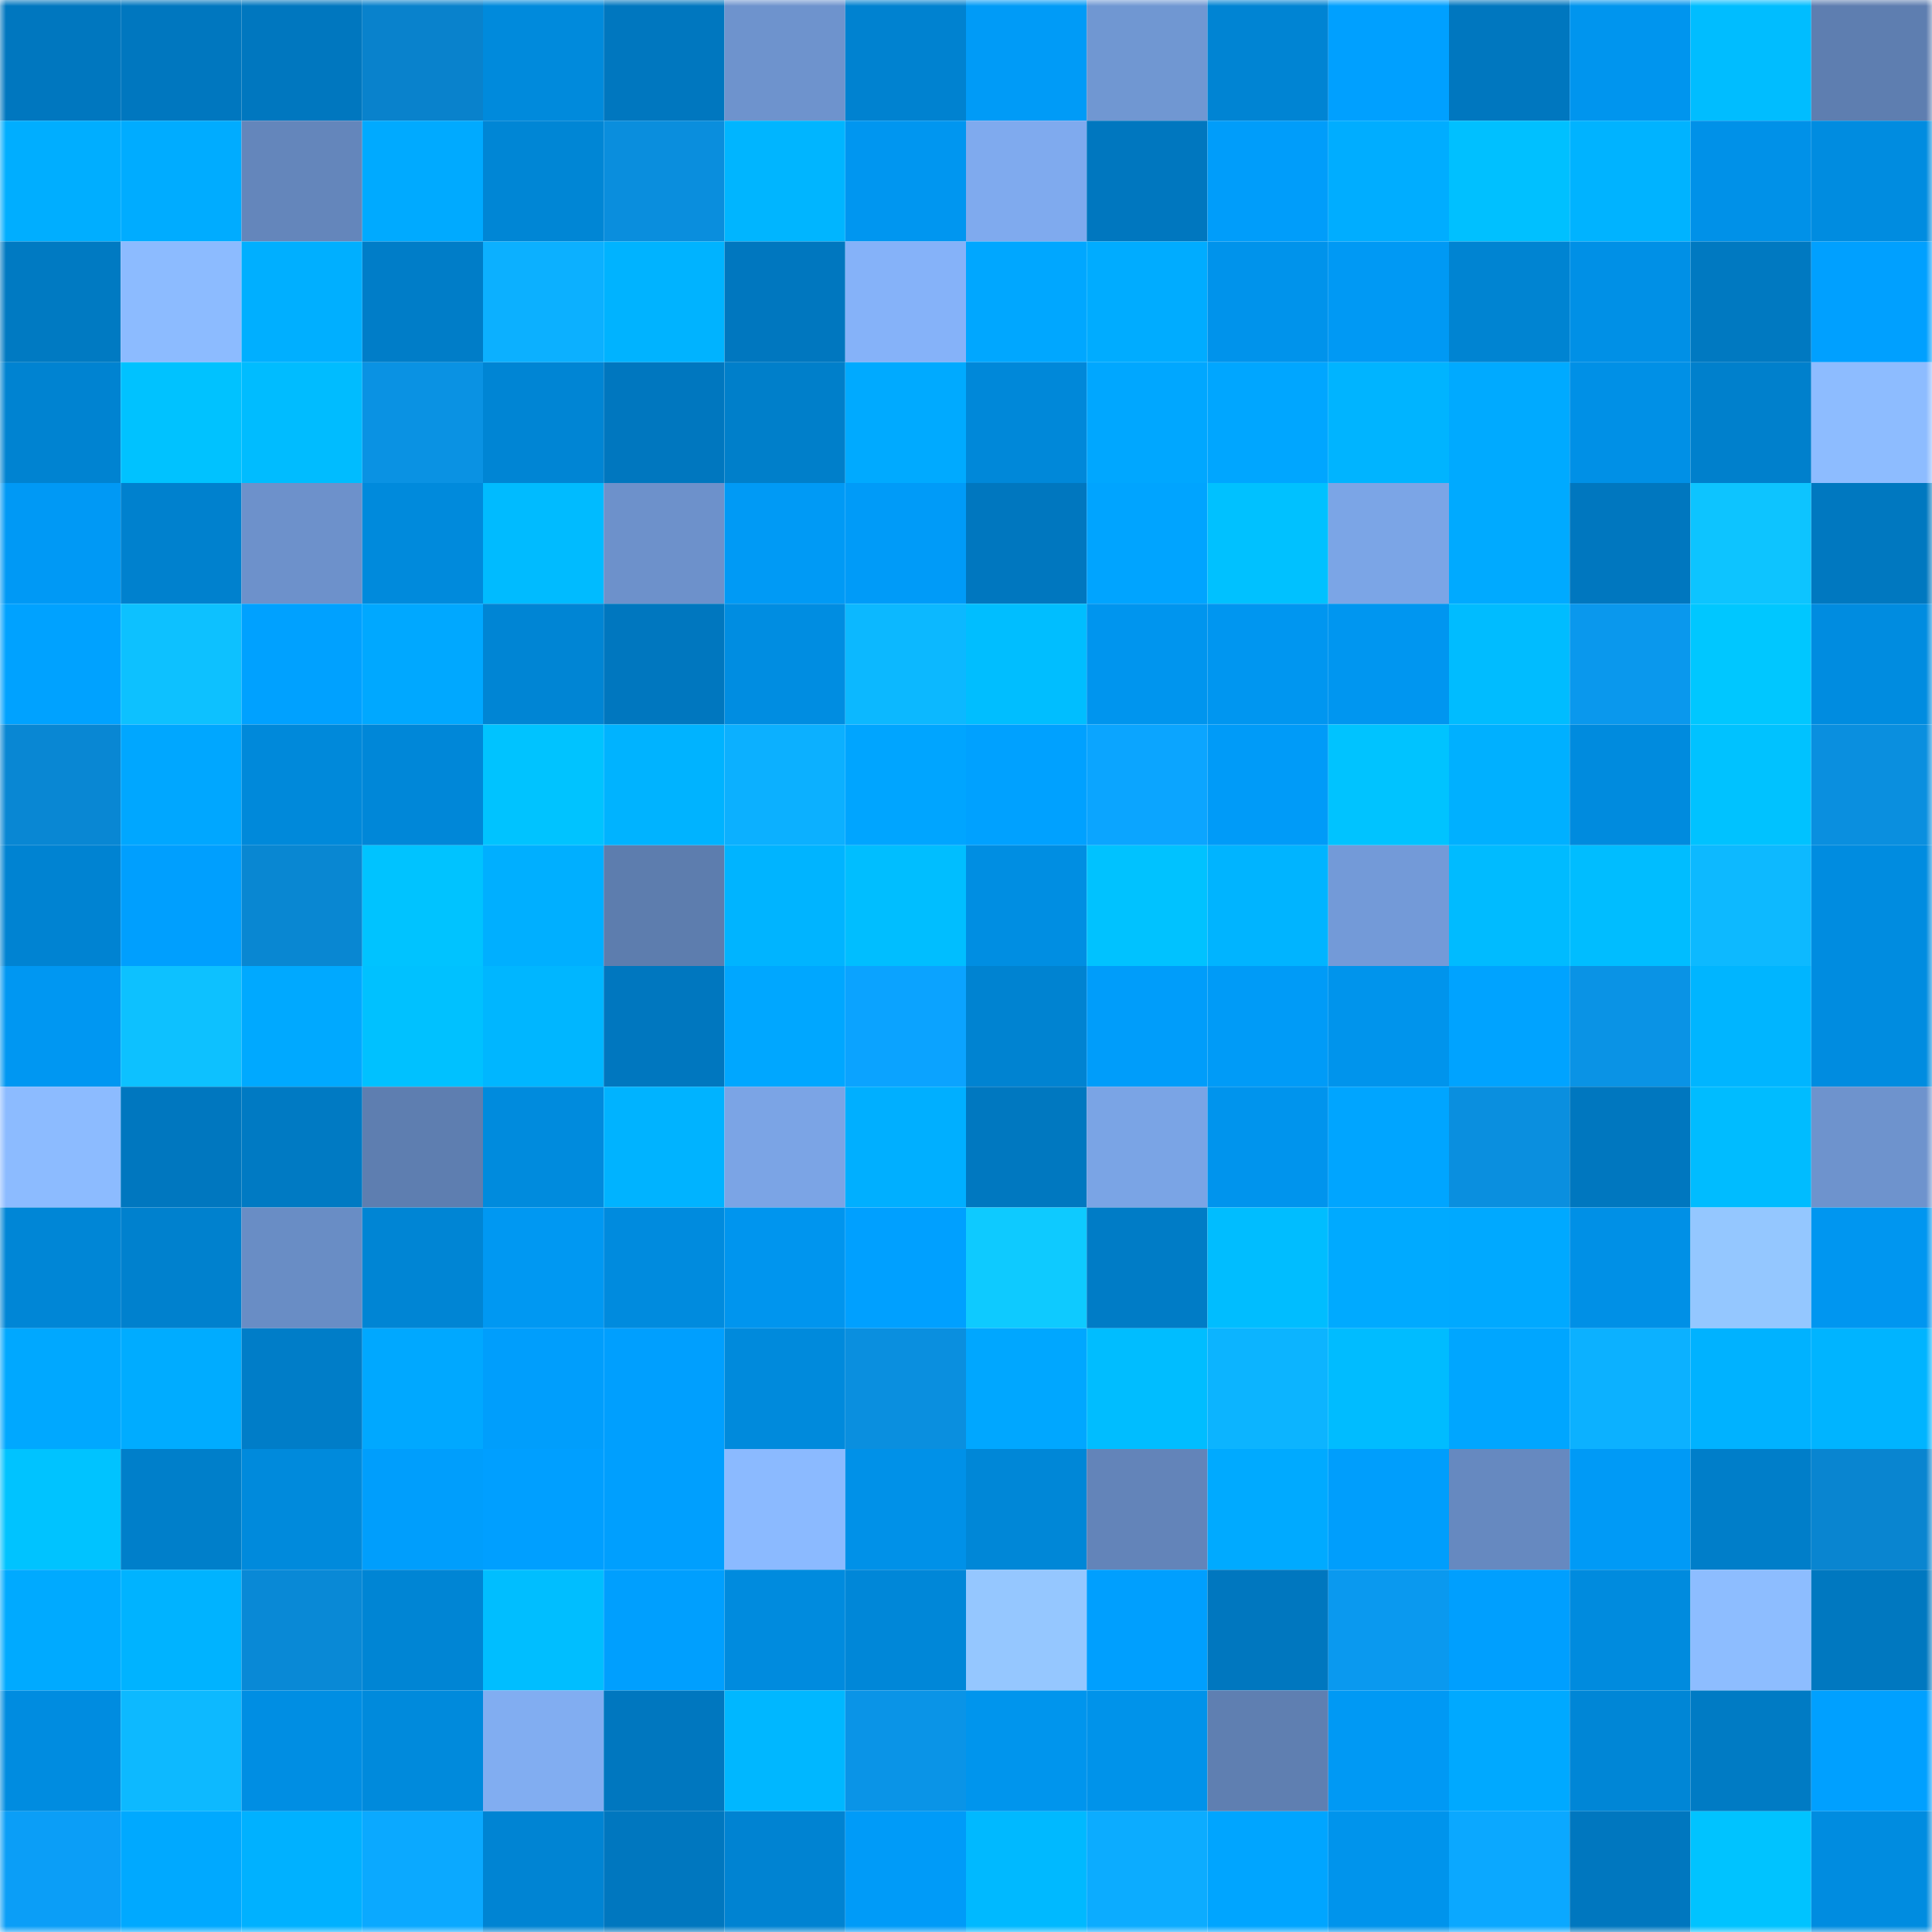 <svg viewBox="0 0 160 160" fill="none" role="img" xmlns="http://www.w3.org/2000/svg" width="240" height="240" name="ens%2Chobnail.eth"><mask id="1855623354" mask-type="alpha" maskUnits="userSpaceOnUse" x="0" y="0" width="160" height="160"><rect width="160" height="160" fill="#FFFFFF"></rect></mask><g mask="url(#1855623354)"><rect x="0" y="0" width="10" height="10" fill="#0077bf"></rect><rect x="10" y="0" width="10" height="10" fill="#0077bf"></rect><rect x="20" y="0" width="10" height="10" fill="#0077bf"></rect><rect x="30" y="0" width="10" height="10" fill="#0982cc"></rect><rect x="40" y="0" width="10" height="10" fill="#008adc"></rect><rect x="50" y="0" width="10" height="10" fill="#0077bf"></rect><rect x="60" y="0" width="10" height="10" fill="#6e93cd"></rect><rect x="70" y="0" width="10" height="10" fill="#0082d0"></rect><rect x="80" y="0" width="10" height="10" fill="#009bf7"></rect><rect x="90" y="0" width="10" height="10" fill="#7097d2"></rect><rect x="100" y="0" width="10" height="10" fill="#0084d3"></rect><rect x="110" y="0" width="10" height="10" fill="#00a0ff"></rect><rect x="120" y="0" width="10" height="10" fill="#0077bf"></rect><rect x="130" y="0" width="10" height="10" fill="#0095ee"></rect><rect x="140" y="0" width="10" height="10" fill="#00bdff"></rect><rect x="150" y="0" width="10" height="10" fill="#5e7eb0"></rect><rect x="0" y="10" width="10" height="10" fill="#00aeff"></rect><rect x="10" y="10" width="10" height="10" fill="#00acff"></rect><rect x="20" y="10" width="10" height="10" fill="#6486bb"></rect><rect x="30" y="10" width="10" height="10" fill="#00aaff"></rect><rect x="40" y="10" width="10" height="10" fill="#0086d5"></rect><rect x="50" y="10" width="10" height="10" fill="#0a8edd"></rect><rect x="60" y="10" width="10" height="10" fill="#00b5ff"></rect><rect x="70" y="10" width="10" height="10" fill="#0096f0"></rect><rect x="80" y="10" width="10" height="10" fill="#7faaee"></rect><rect x="90" y="10" width="10" height="10" fill="#0077bf"></rect><rect x="100" y="10" width="10" height="10" fill="#009dfa"></rect><rect x="110" y="10" width="10" height="10" fill="#00adff"></rect><rect x="120" y="10" width="10" height="10" fill="#00c0ff"></rect><rect x="130" y="10" width="10" height="10" fill="#00b3ff"></rect><rect x="140" y="10" width="10" height="10" fill="#0091e8"></rect><rect x="150" y="10" width="10" height="10" fill="#008ce0"></rect><rect x="0" y="20" width="10" height="10" fill="#007ac2"></rect><rect x="10" y="20" width="10" height="10" fill="#8cbbff"></rect><rect x="20" y="20" width="10" height="10" fill="#00afff"></rect><rect x="30" y="20" width="10" height="10" fill="#007dc8"></rect><rect x="40" y="20" width="10" height="10" fill="#0cb0ff"></rect><rect x="50" y="20" width="10" height="10" fill="#00b3ff"></rect><rect x="60" y="20" width="10" height="10" fill="#0077bf"></rect><rect x="70" y="20" width="10" height="10" fill="#85b2f9"></rect><rect x="80" y="20" width="10" height="10" fill="#00a7ff"></rect><rect x="90" y="20" width="10" height="10" fill="#00acff"></rect><rect x="100" y="20" width="10" height="10" fill="#0093eb"></rect><rect x="110" y="20" width="10" height="10" fill="#0099f4"></rect><rect x="120" y="20" width="10" height="10" fill="#0084d2"></rect><rect x="130" y="20" width="10" height="10" fill="#0090e6"></rect><rect x="140" y="20" width="10" height="10" fill="#0079c1"></rect><rect x="150" y="20" width="10" height="10" fill="#00a0ff"></rect><rect x="0" y="30" width="10" height="10" fill="#0083d1"></rect><rect x="10" y="30" width="10" height="10" fill="#00c2ff"></rect><rect x="20" y="30" width="10" height="10" fill="#00bcff"></rect><rect x="30" y="30" width="10" height="10" fill="#0a92e3"></rect><rect x="40" y="30" width="10" height="10" fill="#0085d4"></rect><rect x="50" y="30" width="10" height="10" fill="#0077bf"></rect><rect x="60" y="30" width="10" height="10" fill="#007fca"></rect><rect x="70" y="30" width="10" height="10" fill="#00aaff"></rect><rect x="80" y="30" width="10" height="10" fill="#0088d9"></rect><rect x="90" y="30" width="10" height="10" fill="#00a7ff"></rect><rect x="100" y="30" width="10" height="10" fill="#00a6ff"></rect><rect x="110" y="30" width="10" height="10" fill="#00b4ff"></rect><rect x="120" y="30" width="10" height="10" fill="#00aaff"></rect><rect x="130" y="30" width="10" height="10" fill="#0090e6"></rect><rect x="140" y="30" width="10" height="10" fill="#0080cc"></rect><rect x="150" y="30" width="10" height="10" fill="#8dbcff"></rect><rect x="0" y="40" width="10" height="10" fill="#0099f5"></rect><rect x="10" y="40" width="10" height="10" fill="#0081ce"></rect><rect x="20" y="40" width="10" height="10" fill="#6d91cb"></rect><rect x="30" y="40" width="10" height="10" fill="#008adc"></rect><rect x="40" y="40" width="10" height="10" fill="#00bbff"></rect><rect x="50" y="40" width="10" height="10" fill="#6d91cb"></rect><rect x="60" y="40" width="10" height="10" fill="#009af5"></rect><rect x="70" y="40" width="10" height="10" fill="#009bf8"></rect><rect x="80" y="40" width="10" height="10" fill="#0077bf"></rect><rect x="90" y="40" width="10" height="10" fill="#00a4ff"></rect><rect x="100" y="40" width="10" height="10" fill="#00c1ff"></rect><rect x="110" y="40" width="10" height="10" fill="#7ba5e6"></rect><rect x="120" y="40" width="10" height="10" fill="#00aaff"></rect><rect x="130" y="40" width="10" height="10" fill="#0077bf"></rect><rect x="140" y="40" width="10" height="10" fill="#0dc4ff"></rect><rect x="150" y="40" width="10" height="10" fill="#0078c0"></rect><rect x="0" y="50" width="10" height="10" fill="#00a2ff"></rect><rect x="10" y="50" width="10" height="10" fill="#0dc1ff"></rect><rect x="20" y="50" width="10" height="10" fill="#00a1ff"></rect><rect x="30" y="50" width="10" height="10" fill="#00a8ff"></rect><rect x="40" y="50" width="10" height="10" fill="#0085d4"></rect><rect x="50" y="50" width="10" height="10" fill="#0077bf"></rect><rect x="60" y="50" width="10" height="10" fill="#008de1"></rect><rect x="70" y="50" width="10" height="10" fill="#0cb8ff"></rect><rect x="80" y="50" width="10" height="10" fill="#00beff"></rect><rect x="90" y="50" width="10" height="10" fill="#0095ee"></rect><rect x="100" y="50" width="10" height="10" fill="#0096f0"></rect><rect x="110" y="50" width="10" height="10" fill="#0096f0"></rect><rect x="120" y="50" width="10" height="10" fill="#00bcff"></rect><rect x="130" y="50" width="10" height="10" fill="#0a98ed"></rect><rect x="140" y="50" width="10" height="10" fill="#00c7ff"></rect><rect x="150" y="50" width="10" height="10" fill="#008ce0"></rect><rect x="0" y="60" width="10" height="10" fill="#0987d3"></rect><rect x="10" y="60" width="10" height="10" fill="#00a7ff"></rect><rect x="20" y="60" width="10" height="10" fill="#0089da"></rect><rect x="30" y="60" width="10" height="10" fill="#0087d8"></rect><rect x="40" y="60" width="10" height="10" fill="#00c3ff"></rect><rect x="50" y="60" width="10" height="10" fill="#00b3ff"></rect><rect x="60" y="60" width="10" height="10" fill="#0cb0ff"></rect><rect x="70" y="60" width="10" height="10" fill="#00a5ff"></rect><rect x="80" y="60" width="10" height="10" fill="#00a1ff"></rect><rect x="90" y="60" width="10" height="10" fill="#0ba5ff"></rect><rect x="100" y="60" width="10" height="10" fill="#009bf8"></rect><rect x="110" y="60" width="10" height="10" fill="#00c3ff"></rect><rect x="120" y="60" width="10" height="10" fill="#00b0ff"></rect><rect x="130" y="60" width="10" height="10" fill="#008bde"></rect><rect x="140" y="60" width="10" height="10" fill="#00c2ff"></rect><rect x="150" y="60" width="10" height="10" fill="#0a8fdf"></rect><rect x="0" y="70" width="10" height="10" fill="#0083d2"></rect><rect x="10" y="70" width="10" height="10" fill="#009ffe"></rect><rect x="20" y="70" width="10" height="10" fill="#0987d2"></rect><rect x="30" y="70" width="10" height="10" fill="#00c3ff"></rect><rect x="40" y="70" width="10" height="10" fill="#00afff"></rect><rect x="50" y="70" width="10" height="10" fill="#5d7dae"></rect><rect x="60" y="70" width="10" height="10" fill="#00b4ff"></rect><rect x="70" y="70" width="10" height="10" fill="#00beff"></rect><rect x="80" y="70" width="10" height="10" fill="#008ee2"></rect><rect x="90" y="70" width="10" height="10" fill="#00c2ff"></rect><rect x="100" y="70" width="10" height="10" fill="#00b4ff"></rect><rect x="110" y="70" width="10" height="10" fill="#739ad8"></rect><rect x="120" y="70" width="10" height="10" fill="#00bbff"></rect><rect x="130" y="70" width="10" height="10" fill="#00bdff"></rect><rect x="140" y="70" width="10" height="10" fill="#0db9ff"></rect><rect x="150" y="70" width="10" height="10" fill="#008ce0"></rect><rect x="0" y="80" width="10" height="10" fill="#0097f2"></rect><rect x="10" y="80" width="10" height="10" fill="#0dc1ff"></rect><rect x="20" y="80" width="10" height="10" fill="#00a9ff"></rect><rect x="30" y="80" width="10" height="10" fill="#00c1ff"></rect><rect x="40" y="80" width="10" height="10" fill="#00b6ff"></rect><rect x="50" y="80" width="10" height="10" fill="#0077bf"></rect><rect x="60" y="80" width="10" height="10" fill="#00a7ff"></rect><rect x="70" y="80" width="10" height="10" fill="#0ba3ff"></rect><rect x="80" y="80" width="10" height="10" fill="#0083d1"></rect><rect x="90" y="80" width="10" height="10" fill="#009dfa"></rect><rect x="100" y="80" width="10" height="10" fill="#009bf7"></rect><rect x="110" y="80" width="10" height="10" fill="#0094ec"></rect><rect x="120" y="80" width="10" height="10" fill="#00a3ff"></rect><rect x="130" y="80" width="10" height="10" fill="#0a93e5"></rect><rect x="140" y="80" width="10" height="10" fill="#00b5ff"></rect><rect x="150" y="80" width="10" height="10" fill="#008ce0"></rect><rect x="0" y="90" width="10" height="10" fill="#8cbbff"></rect><rect x="10" y="90" width="10" height="10" fill="#0077bf"></rect><rect x="20" y="90" width="10" height="10" fill="#007ac3"></rect><rect x="30" y="90" width="10" height="10" fill="#5e7eb0"></rect><rect x="40" y="90" width="10" height="10" fill="#008bdd"></rect><rect x="50" y="90" width="10" height="10" fill="#00b3ff"></rect><rect x="60" y="90" width="10" height="10" fill="#7ba4e5"></rect><rect x="70" y="90" width="10" height="10" fill="#00afff"></rect><rect x="80" y="90" width="10" height="10" fill="#0078c0"></rect><rect x="90" y="90" width="10" height="10" fill="#7aa4e5"></rect><rect x="100" y="90" width="10" height="10" fill="#0094ed"></rect><rect x="110" y="90" width="10" height="10" fill="#00a5ff"></rect><rect x="120" y="90" width="10" height="10" fill="#0a8fdf"></rect><rect x="130" y="90" width="10" height="10" fill="#0077bf"></rect><rect x="140" y="90" width="10" height="10" fill="#00bcff"></rect><rect x="150" y="90" width="10" height="10" fill="#6e93cd"></rect><rect x="0" y="100" width="10" height="10" fill="#0086d6"></rect><rect x="10" y="100" width="10" height="10" fill="#0081ce"></rect><rect x="20" y="100" width="10" height="10" fill="#698dc5"></rect><rect x="30" y="100" width="10" height="10" fill="#0085d4"></rect><rect x="40" y="100" width="10" height="10" fill="#0098f2"></rect><rect x="50" y="100" width="10" height="10" fill="#008bde"></rect><rect x="60" y="100" width="10" height="10" fill="#0095ee"></rect><rect x="70" y="100" width="10" height="10" fill="#00a0ff"></rect><rect x="80" y="100" width="10" height="10" fill="#0ecaff"></rect><rect x="90" y="100" width="10" height="10" fill="#007cc6"></rect><rect x="100" y="100" width="10" height="10" fill="#00bdff"></rect><rect x="110" y="100" width="10" height="10" fill="#00aaff"></rect><rect x="120" y="100" width="10" height="10" fill="#00a9ff"></rect><rect x="130" y="100" width="10" height="10" fill="#0090e6"></rect><rect x="140" y="100" width="10" height="10" fill="#94c7ff"></rect><rect x="150" y="100" width="10" height="10" fill="#0096f0"></rect><rect x="0" y="110" width="10" height="10" fill="#00a8ff"></rect><rect x="10" y="110" width="10" height="10" fill="#00acff"></rect><rect x="20" y="110" width="10" height="10" fill="#007dc8"></rect><rect x="30" y="110" width="10" height="10" fill="#00a8ff"></rect><rect x="40" y="110" width="10" height="10" fill="#009efc"></rect><rect x="50" y="110" width="10" height="10" fill="#009ffe"></rect><rect x="60" y="110" width="10" height="10" fill="#008adc"></rect><rect x="70" y="110" width="10" height="10" fill="#0a8fdf"></rect><rect x="80" y="110" width="10" height="10" fill="#00a7ff"></rect><rect x="90" y="110" width="10" height="10" fill="#00bdff"></rect><rect x="100" y="110" width="10" height="10" fill="#0cb4ff"></rect><rect x="110" y="110" width="10" height="10" fill="#00bcff"></rect><rect x="120" y="110" width="10" height="10" fill="#00a6ff"></rect><rect x="130" y="110" width="10" height="10" fill="#0cb1ff"></rect><rect x="140" y="110" width="10" height="10" fill="#00b2ff"></rect><rect x="150" y="110" width="10" height="10" fill="#00b4ff"></rect><rect x="0" y="120" width="10" height="10" fill="#00c3ff"></rect><rect x="10" y="120" width="10" height="10" fill="#007fca"></rect><rect x="20" y="120" width="10" height="10" fill="#008adc"></rect><rect x="30" y="120" width="10" height="10" fill="#009efc"></rect><rect x="40" y="120" width="10" height="10" fill="#009fff"></rect><rect x="50" y="120" width="10" height="10" fill="#009ffe"></rect><rect x="60" y="120" width="10" height="10" fill="#8bbaff"></rect><rect x="70" y="120" width="10" height="10" fill="#0091e8"></rect><rect x="80" y="120" width="10" height="10" fill="#0087d7"></rect><rect x="90" y="120" width="10" height="10" fill="#6384b9"></rect><rect x="100" y="120" width="10" height="10" fill="#00aaff"></rect><rect x="110" y="120" width="10" height="10" fill="#009efc"></rect><rect x="120" y="120" width="10" height="10" fill="#6689c0"></rect><rect x="130" y="120" width="10" height="10" fill="#009af6"></rect><rect x="140" y="120" width="10" height="10" fill="#007ec9"></rect><rect x="150" y="120" width="10" height="10" fill="#0985d0"></rect><rect x="0" y="130" width="10" height="10" fill="#00aaff"></rect><rect x="10" y="130" width="10" height="10" fill="#00b3ff"></rect><rect x="20" y="130" width="10" height="10" fill="#0989d6"></rect><rect x="30" y="130" width="10" height="10" fill="#0085d4"></rect><rect x="40" y="130" width="10" height="10" fill="#00beff"></rect><rect x="50" y="130" width="10" height="10" fill="#009ffe"></rect><rect x="60" y="130" width="10" height="10" fill="#008bde"></rect><rect x="70" y="130" width="10" height="10" fill="#0087d8"></rect><rect x="80" y="130" width="10" height="10" fill="#95c7ff"></rect><rect x="90" y="130" width="10" height="10" fill="#009ffe"></rect><rect x="100" y="130" width="10" height="10" fill="#0077bf"></rect><rect x="110" y="130" width="10" height="10" fill="#0a99ef"></rect><rect x="120" y="130" width="10" height="10" fill="#009ffe"></rect><rect x="130" y="130" width="10" height="10" fill="#008bde"></rect><rect x="140" y="130" width="10" height="10" fill="#8dbdff"></rect><rect x="150" y="130" width="10" height="10" fill="#0078c0"></rect><rect x="0" y="140" width="10" height="10" fill="#008ce0"></rect><rect x="10" y="140" width="10" height="10" fill="#0db9ff"></rect><rect x="20" y="140" width="10" height="10" fill="#008ee3"></rect><rect x="30" y="140" width="10" height="10" fill="#008adc"></rect><rect x="40" y="140" width="10" height="10" fill="#81adf1"></rect><rect x="50" y="140" width="10" height="10" fill="#0077bf"></rect><rect x="60" y="140" width="10" height="10" fill="#00b7ff"></rect><rect x="70" y="140" width="10" height="10" fill="#0a94e7"></rect><rect x="80" y="140" width="10" height="10" fill="#0095ed"></rect><rect x="90" y="140" width="10" height="10" fill="#0093ea"></rect><rect x="100" y="140" width="10" height="10" fill="#5f7fb1"></rect><rect x="110" y="140" width="10" height="10" fill="#0099f4"></rect><rect x="120" y="140" width="10" height="10" fill="#00a9ff"></rect><rect x="130" y="140" width="10" height="10" fill="#0086d6"></rect><rect x="140" y="140" width="10" height="10" fill="#007bc4"></rect><rect x="150" y="140" width="10" height="10" fill="#00a0ff"></rect><rect x="0" y="150" width="10" height="10" fill="#0b9ef7"></rect><rect x="10" y="150" width="10" height="10" fill="#00a9ff"></rect><rect x="20" y="150" width="10" height="10" fill="#00b1ff"></rect><rect x="30" y="150" width="10" height="10" fill="#0ba9ff"></rect><rect x="40" y="150" width="10" height="10" fill="#0084d3"></rect><rect x="50" y="150" width="10" height="10" fill="#0077bf"></rect><rect x="60" y="150" width="10" height="10" fill="#0083d2"></rect><rect x="70" y="150" width="10" height="10" fill="#009bf8"></rect><rect x="80" y="150" width="10" height="10" fill="#00b9ff"></rect><rect x="90" y="150" width="10" height="10" fill="#0cacff"></rect><rect x="100" y="150" width="10" height="10" fill="#00a5ff"></rect><rect x="110" y="150" width="10" height="10" fill="#0094ec"></rect><rect x="120" y="150" width="10" height="10" fill="#0ba8ff"></rect><rect x="130" y="150" width="10" height="10" fill="#0077bf"></rect><rect x="140" y="150" width="10" height="10" fill="#00c3ff"></rect><rect x="150" y="150" width="10" height="10" fill="#008ce0"></rect></g></svg>